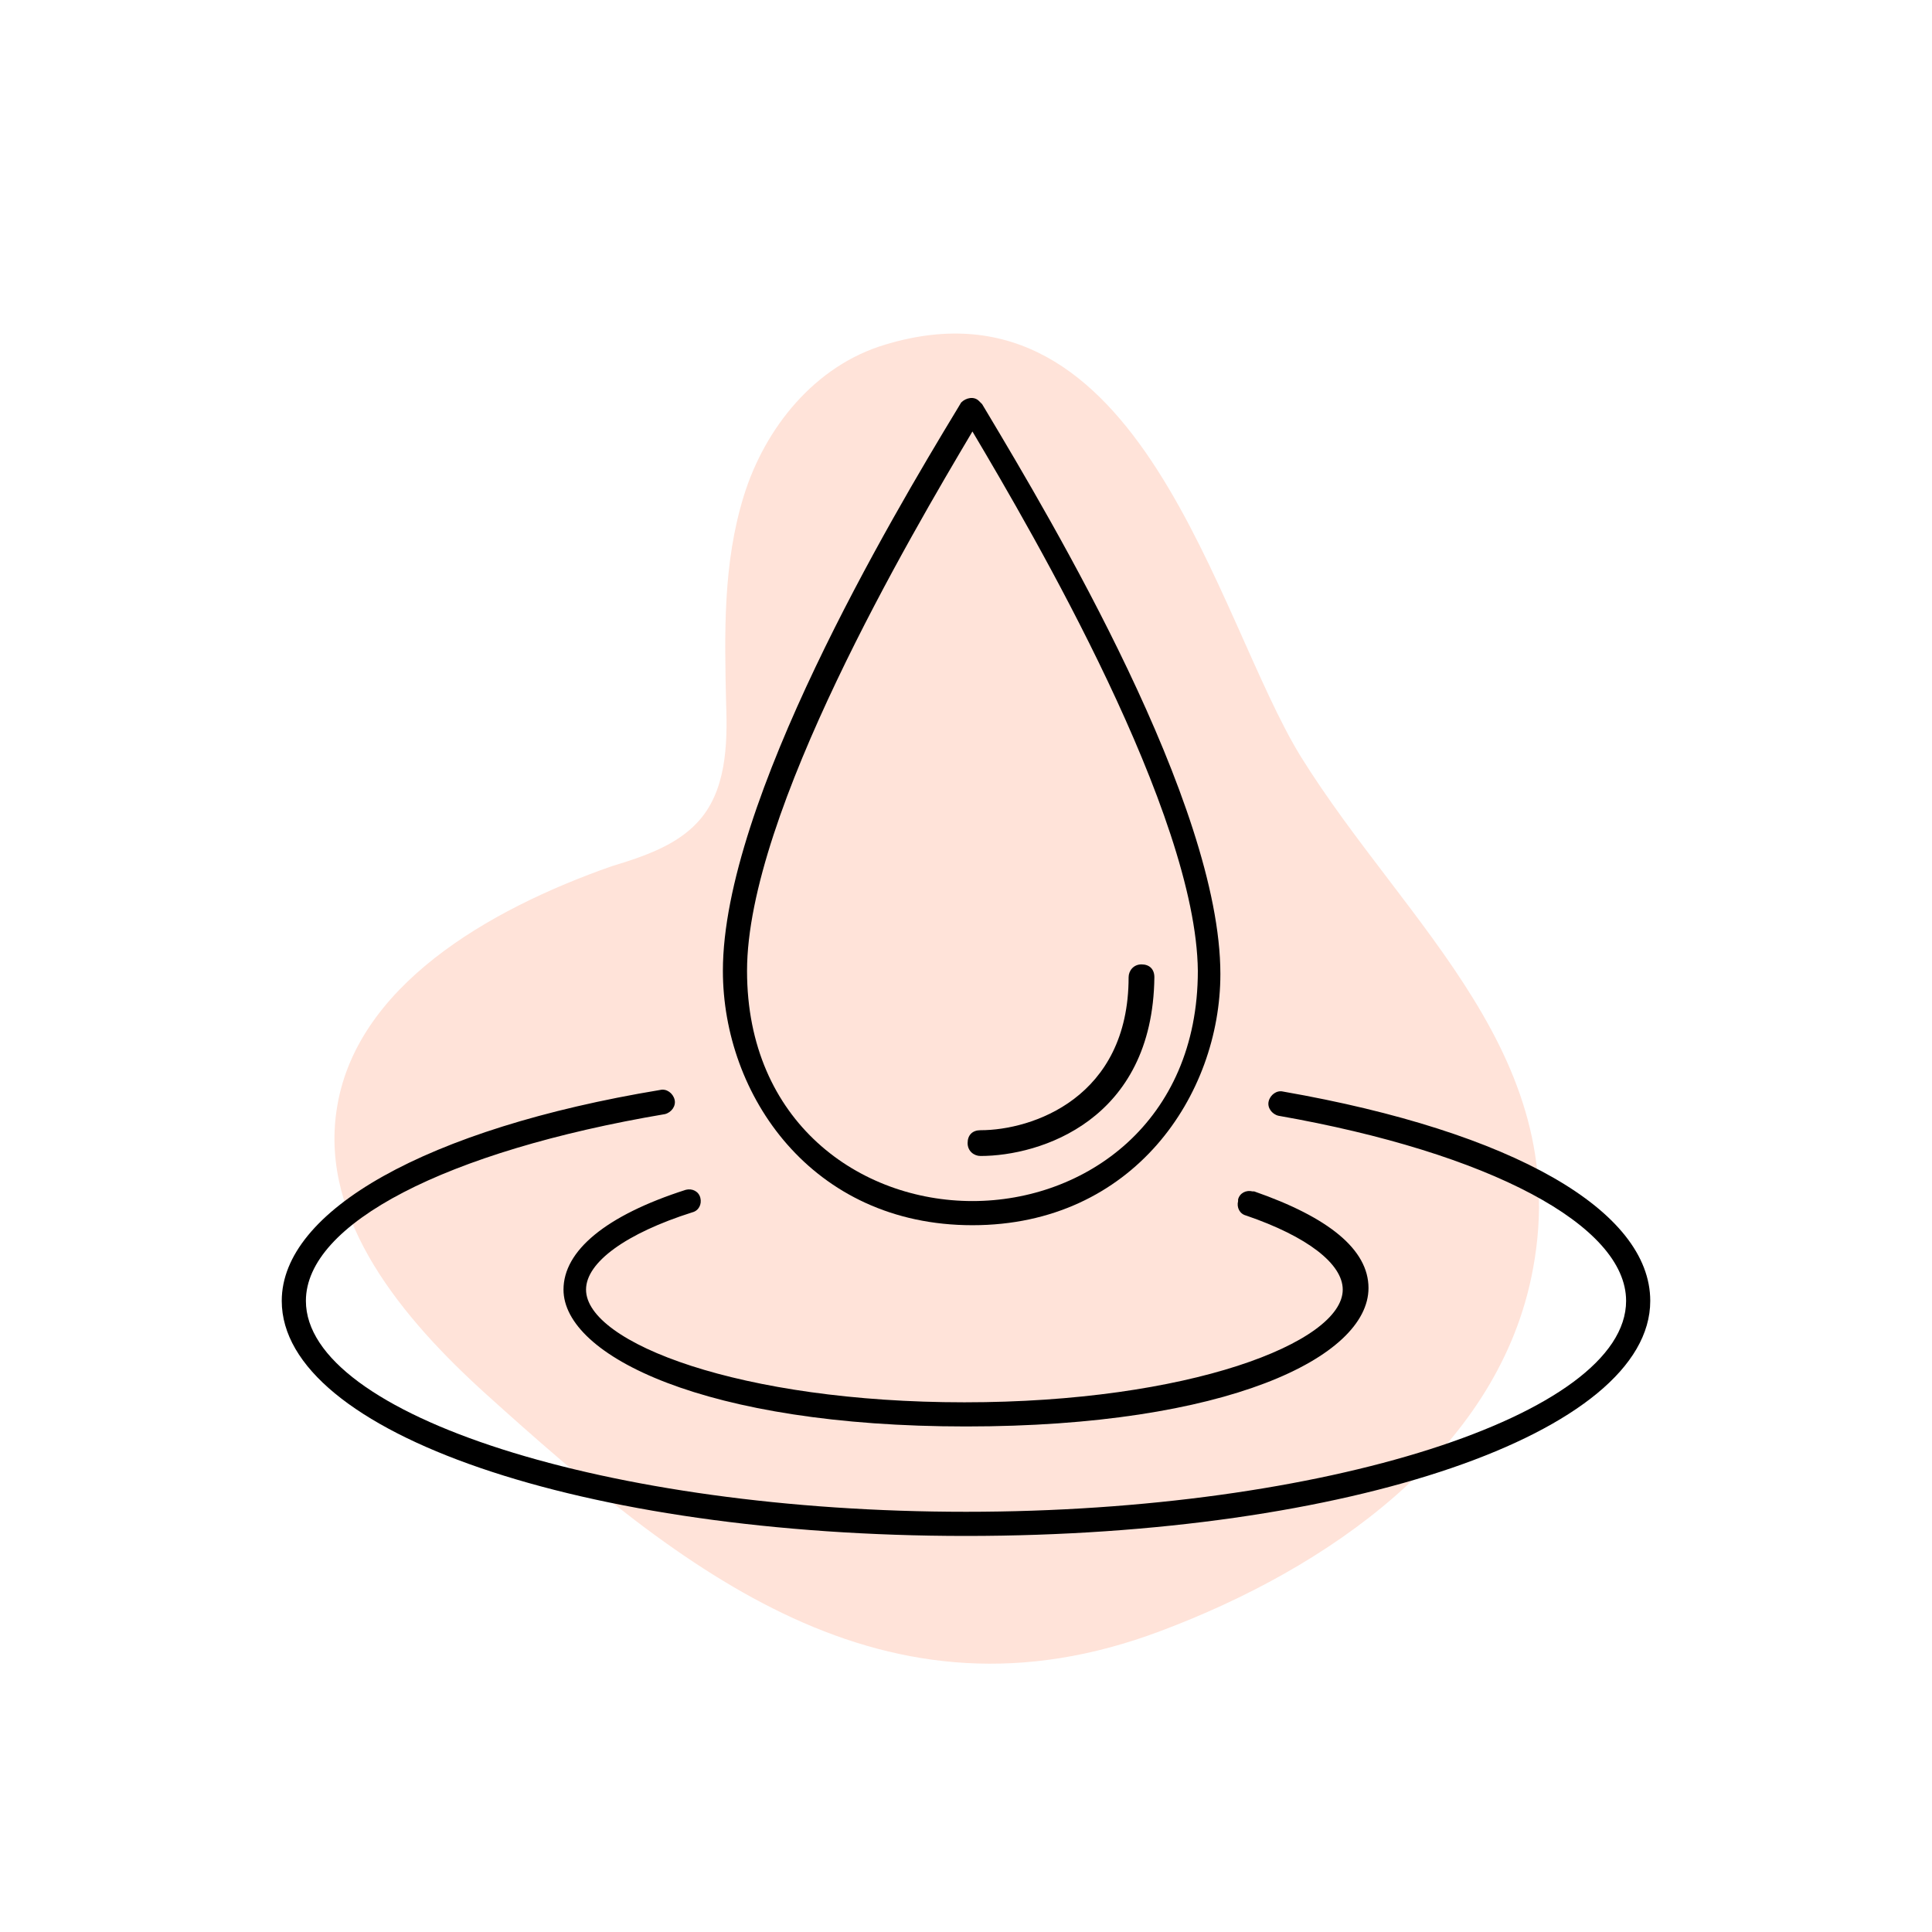 <?xml version="1.0" encoding="UTF-8"?>
<!-- Generator: Adobe Illustrator 23.0.2, SVG Export Plug-In . SVG Version: 6.00 Build 0)  -->
<svg version="1.1" id="Layer_1" xmlns="http://www.w3.org/2000/svg" xmlns:xlink="http://www.w3.org/1999/xlink" x="0px" y="0px" viewBox="0 0 120 120" style="enable-background:new 0 0 120 120;" xml:space="preserve">
<style type="text/css">
	.st0{opacity:0.18;}
	.st1{fill:#FF642E;}
</style>
<g class="st0">
	<path class="st1" d="M55,21.4c-4.4,1.3-7.5,5.2-8.8,9.4s-1.2,8.5-1.1,12.9c0.1,2.6,0,5.5-1.8,7.4c-1.3,1.4-3.3,2.1-5.3,2.7   C30.3,56.5,22,61.3,20.9,69c-1,6.8,4.1,12.9,9.3,17.6c12.2,11,24.7,21.2,41.9,14.7c10.4-3.9,20.7-11.1,23-21.9   C98,65.7,87.4,57.6,80.8,47C75.5,38.4,70.9,16.6,55,21.4z"/>
</g>
<path d="M60.4,76.1c-10,0-15.5-8.1-15.5-15.8c0-10.5,10.5-28.2,14.5-34.8l0.3-0.5c0.3-0.3,0.8-0.4,1.1-0.1c0.1,0.1,0.1,0.1,0.2,0.2  l0.3,0.5c4,6.7,14.5,24.3,14.5,34.9C75.8,68,70.4,76.1,60.4,76.1z M60.4,26.8c-3.8,6.4-14,23.7-14,33.5c0,9.4,7,14.3,14,14.3  s14-4.9,14-14.3C74.3,50.5,64.2,33.2,60.4,26.8z"/>
<path d="M60.9,71.8c-0.4,0-0.8-0.3-0.8-0.8s0.3-0.8,0.8-0.8c3.2,0,9.2-2,9.2-9.5c0-0.4,0.3-0.8,0.8-0.8s0.8,0.3,0.8,0.8  C71.6,69.6,64.6,71.8,60.9,71.8z"/>
<path d="M60,88.6c-16.2,0-25-4.4-25-8.5c0-2.4,2.6-4.6,7.6-6.2c0.4-0.1,0.8,0.1,0.9,0.5c0.1,0.4-0.1,0.8-0.5,0.9  c-4.1,1.3-6.6,3.1-6.6,4.8c0,3.3,9.6,7,23.5,7s23.5-3.7,23.5-7c0-1.6-2.2-3.3-6-4.6c-0.4-0.1-0.6-0.5-0.5-0.9c0,0,0,0,0-0.1  c0.1-0.4,0.5-0.6,0.9-0.5c0,0,0.1,0,0.1,0c4.6,1.6,7.1,3.6,7.1,6C85,84.3,76.2,88.6,60,88.6z"/>
<path d="M60,95.4c-23.8,0-42.5-6.4-42.5-14.6c0-5.6,9-10.7,23.5-13.1c0.4-0.1,0.8,0.2,0.9,0.6c0.1,0.4-0.2,0.8-0.6,0.9  C27.7,71.5,19,76,19,80.8c0,7.1,18.8,13.1,41,13.1s41-6,41-13.1c0-4.7-8.5-9.2-21.6-11.5c-0.4-0.1-0.7-0.5-0.6-0.9s0.5-0.7,0.9-0.6  l0,0c14.3,2.5,22.8,7.4,22.8,13C102.5,89,83.8,95.4,60,95.4z"/>
</svg>